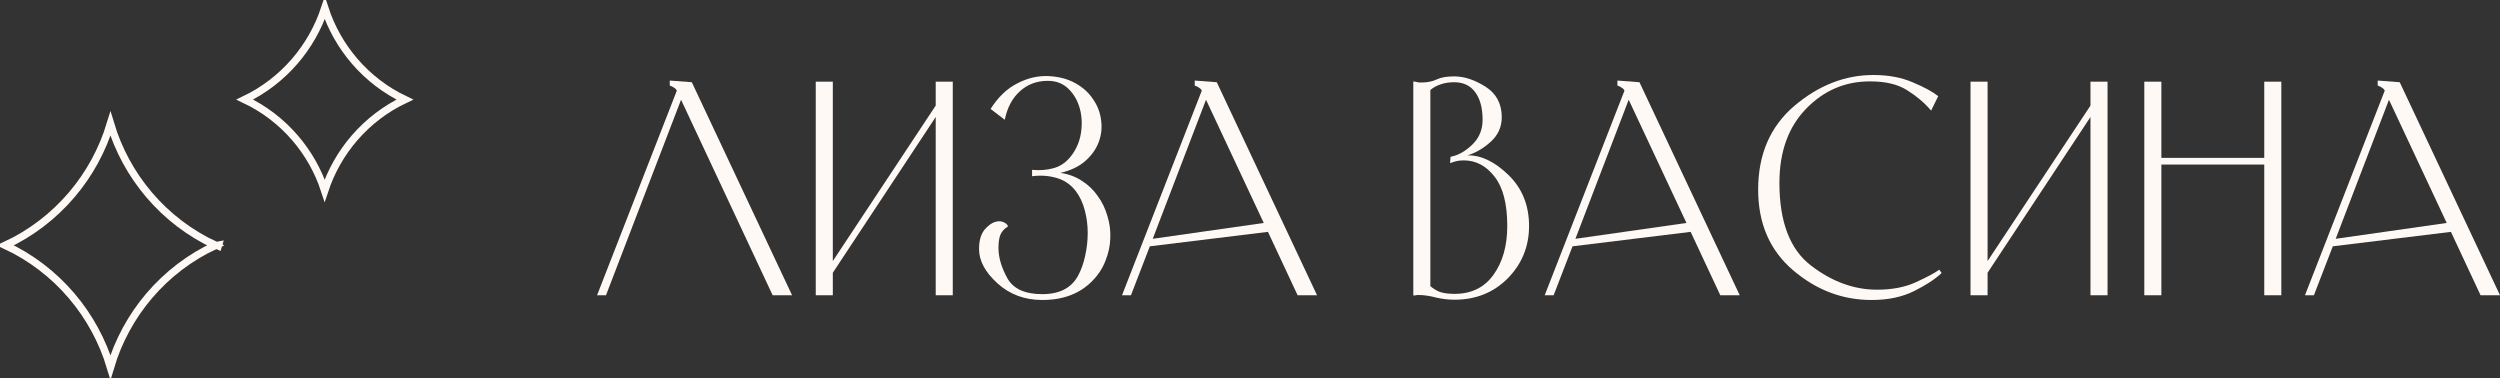 <?xml version="1.0" encoding="UTF-8"?> <svg xmlns="http://www.w3.org/2000/svg" width="674" height="102" viewBox="0 0 674 102" fill="none"><rect x="0" y="0" width="674" height="102" fill="#333333" stroke="none"/> <path d="M19.337 52.513C24.094 46.926 27.648 40.407 29.779 33.37C31.894 40.415 35.442 46.943 40.201 52.533C45.13 58.322 51.239 62.964 58.107 66.143C51.231 69.33 45.117 73.984 40.187 79.785C35.429 85.386 31.886 91.925 29.779 98.98C27.656 91.934 24.107 85.403 19.351 79.805C14.423 74.005 8.317 69.346 1.451 66.143C8.309 62.948 14.41 58.3 19.337 52.513ZM58.681 66.39L58.738 66.263L58.792 66.143L58.792 66.142L58.824 66.133L58.832 66.131L58.889 66.113L58.894 66.112L58.881 66.155L58.86 66.225L58.847 66.266L58.792 66.446C58.752 66.434 58.714 66.414 58.681 66.39ZM58.899 66.095L58.818 66.118L58.81 66.12L58.801 66.122L58.804 66.117L58.811 66.101L59.085 65.49L58.899 66.095Z" stroke="#FFF9F5" stroke-width="2"></path> <path d="M95.604 37.148C92.006 41.304 89.265 46.135 87.533 51.358C85.824 46.133 83.098 41.298 79.51 37.141C75.757 32.793 71.149 29.287 65.983 26.844C71.127 24.372 75.717 20.857 79.465 16.515C83.076 12.331 85.826 7.47 87.562 2.216C89.28 7.481 92.024 12.352 95.638 16.54C99.388 20.885 103.987 24.393 109.144 26.847C103.977 29.296 99.366 32.803 95.604 37.148Z" stroke="#FFF9F5" stroke-width="2"></path> <path d="M183.611 26.893L163.373 79.603H160.967L182.479 24.419C182.29 24.069 182.055 23.819 181.771 23.669C181.488 23.469 181.158 23.294 180.781 23.144L180.568 23.069V21.719L186.513 22.169L213.545 79.603H208.308L183.611 26.893Z" fill="#FFF9F5"></path> <path d="M224.528 79.603H219.928V22.019H224.528V70.38L252.268 28.467V22.019H256.867V79.603H252.268V31.541L224.528 73.529V79.603Z" fill="#FFF9F5"></path> <path d="M278.246 45.787C280.322 45.987 282.256 45.837 284.049 45.337C285.889 44.838 287.445 43.763 288.719 42.113C290.135 40.314 291.031 38.264 291.408 35.965C291.786 33.616 291.691 31.392 291.125 29.292C290.559 27.193 289.545 25.418 288.082 23.969C286.62 22.519 284.756 21.794 282.492 21.794C279.52 21.794 276.996 22.744 274.92 24.643C272.891 26.493 271.547 29.042 270.886 32.291L267.065 29.367C269.094 26.168 271.5 23.869 274.283 22.469C277.067 21.02 279.897 20.37 282.775 20.52C285.558 20.67 287.964 21.319 289.993 22.469C292.022 23.619 293.602 25.068 294.734 26.818C295.914 28.517 296.621 30.392 296.857 32.441C297.14 34.441 296.928 36.39 296.22 38.289C295.513 40.189 294.31 41.889 292.611 43.388C290.913 44.888 288.672 45.962 285.889 46.612C288.012 46.912 289.922 47.612 291.621 48.712C293.366 49.811 294.805 51.186 295.937 52.835C297.117 54.435 297.989 56.234 298.556 58.234C299.169 60.183 299.428 62.183 299.334 64.232C299.287 66.231 298.862 68.231 298.06 70.23C297.305 72.23 296.15 74.029 294.593 75.629C291.243 79.128 286.714 80.877 281.006 80.877C276.241 80.877 272.207 79.378 268.905 76.379C265.603 73.379 263.952 70.305 263.952 67.156C263.952 64.607 264.565 62.733 265.791 61.533C266.971 60.283 268.174 59.658 269.4 59.658C269.967 59.658 270.485 59.808 270.957 60.108C271.429 60.358 271.688 60.683 271.736 61.083C270.839 61.583 270.179 62.283 269.754 63.182C269.377 64.032 269.188 65.257 269.188 66.856C269.188 69.406 269.99 72.13 271.594 75.029C273.198 77.878 276.335 79.303 281.006 79.303C285.629 79.303 288.837 77.653 290.63 74.354C291.479 72.805 292.116 71.03 292.541 69.031C293.012 66.981 293.248 64.907 293.248 62.807C293.248 60.708 292.989 58.684 292.47 56.734C291.951 54.735 291.149 53.01 290.064 51.561C288.696 49.761 286.95 48.562 284.827 47.962C282.751 47.362 280.558 47.212 278.246 47.512V45.787Z" fill="#FFF9F5"></path> <path d="M310.776 64.382L340.709 60.108L325.141 26.893L310.776 64.382ZM349.838 79.603L341.841 62.508L309.997 66.406L304.902 79.603H302.496L324.009 24.419C323.82 24.069 323.584 23.819 323.301 23.669C323.018 23.469 322.688 23.294 322.31 23.144L322.098 23.069V21.719L328.042 22.169L355.075 79.603H349.838Z" fill="#FFF9F5"></path> <path d="M392.136 80.802C390.485 80.802 388.811 80.602 387.112 80.203C385.414 79.753 383.833 79.528 382.371 79.528C382.135 79.528 381.923 79.553 381.734 79.603C381.545 79.603 381.357 79.628 381.168 79.678L381.026 79.603V22.019L381.168 21.944C381.545 22.044 381.876 22.119 382.159 22.169C382.442 22.219 382.772 22.244 383.149 22.244C384.801 22.244 386.192 21.969 387.324 21.419C388.457 20.869 390.037 20.595 392.066 20.595C394.755 20.595 397.562 21.519 400.487 23.369C403.412 25.218 404.874 27.968 404.874 31.616C404.874 34.216 403.883 36.415 401.902 38.215C399.921 40.014 397.821 41.239 395.604 41.889C399.237 41.788 402.916 43.538 406.643 47.137C410.37 50.736 412.234 55.335 412.234 60.933C412.234 66.431 410.323 71.13 406.502 75.029C402.68 78.878 397.892 80.802 392.136 80.802ZM392.066 22.169C390.65 22.169 389.4 22.369 388.315 22.769C387.277 23.119 386.381 23.619 385.626 24.269V77.128C386.334 77.778 387.183 78.303 388.174 78.703C389.212 79.053 390.532 79.228 392.136 79.228C396.665 79.228 400.156 77.528 402.61 74.129C405.11 70.68 406.36 66.281 406.36 60.933C406.36 54.985 405.228 50.561 402.964 47.662C400.699 44.713 397.916 43.238 394.613 43.238C393.811 43.238 393.127 43.313 392.561 43.463C391.995 43.613 391.452 43.788 390.934 43.988L391.075 42.263C393.056 41.913 394.991 40.839 396.878 39.039C398.765 37.24 399.708 34.99 399.708 32.291C399.708 29.142 399.048 26.668 397.727 24.868C396.406 23.069 394.519 22.169 392.066 22.169Z" fill="#FFF9F5"></path> <path d="M424.732 64.382L454.666 60.108L439.097 26.893L424.732 64.382ZM463.794 79.603L455.798 62.508L423.954 66.406L418.859 79.603H416.453L437.965 24.419C437.776 24.069 437.54 23.819 437.257 23.669C436.974 23.469 436.644 23.294 436.267 23.144L436.054 23.069V21.719L441.999 22.169L469.031 79.603H463.794Z" fill="#FFF9F5"></path> <path d="M523.463 73.604C521.718 75.254 519.241 76.878 516.033 78.478C512.825 80.078 509.004 80.877 504.569 80.877C496.738 80.877 489.685 78.203 483.41 72.855C477.136 67.506 473.999 60.258 473.999 51.111C473.999 41.614 477.254 34.091 483.764 28.542C490.322 22.994 497.422 20.22 505.064 20.22C509.074 20.22 512.589 20.869 515.608 22.169C518.628 23.419 520.939 24.668 522.543 25.918L520.633 29.817C518.84 27.718 516.693 25.893 514.193 24.343C511.693 22.744 508.39 21.944 504.286 21.944C497.54 21.894 491.761 24.343 486.949 29.292C482.137 34.241 479.731 40.914 479.731 49.311C479.731 59.808 482.561 67.231 488.222 71.58C493.884 75.929 499.828 78.103 506.055 78.103C510.112 78.103 513.603 77.428 516.528 76.079C519.5 74.729 521.6 73.604 522.826 72.705L523.463 73.604Z" fill="#FFF9F5"></path> <path d="M535.852 79.603H531.252V22.019H535.852V70.38L563.591 28.467V22.019H568.191V79.603H563.591V31.541L535.852 73.529V79.603Z" fill="#FFF9F5"></path> <path d="M578.106 79.603V22.019H582.706V42.563H610.445V22.019H615.045V79.603H610.445V44.363H582.706V79.603H578.106Z" fill="#FFF9F5"></path> <path d="M629.701 64.382L659.635 60.108L644.066 26.893L629.701 64.382ZM668.763 79.603L660.767 62.508L628.923 66.406L623.828 79.603H621.422L642.934 24.419C642.746 24.069 642.51 23.819 642.227 23.669C641.944 23.469 641.613 23.294 641.236 23.144L641.024 23.069V21.719L646.968 22.169L674 79.603H668.763Z" fill="#FFF9F5"></path> </svg> 